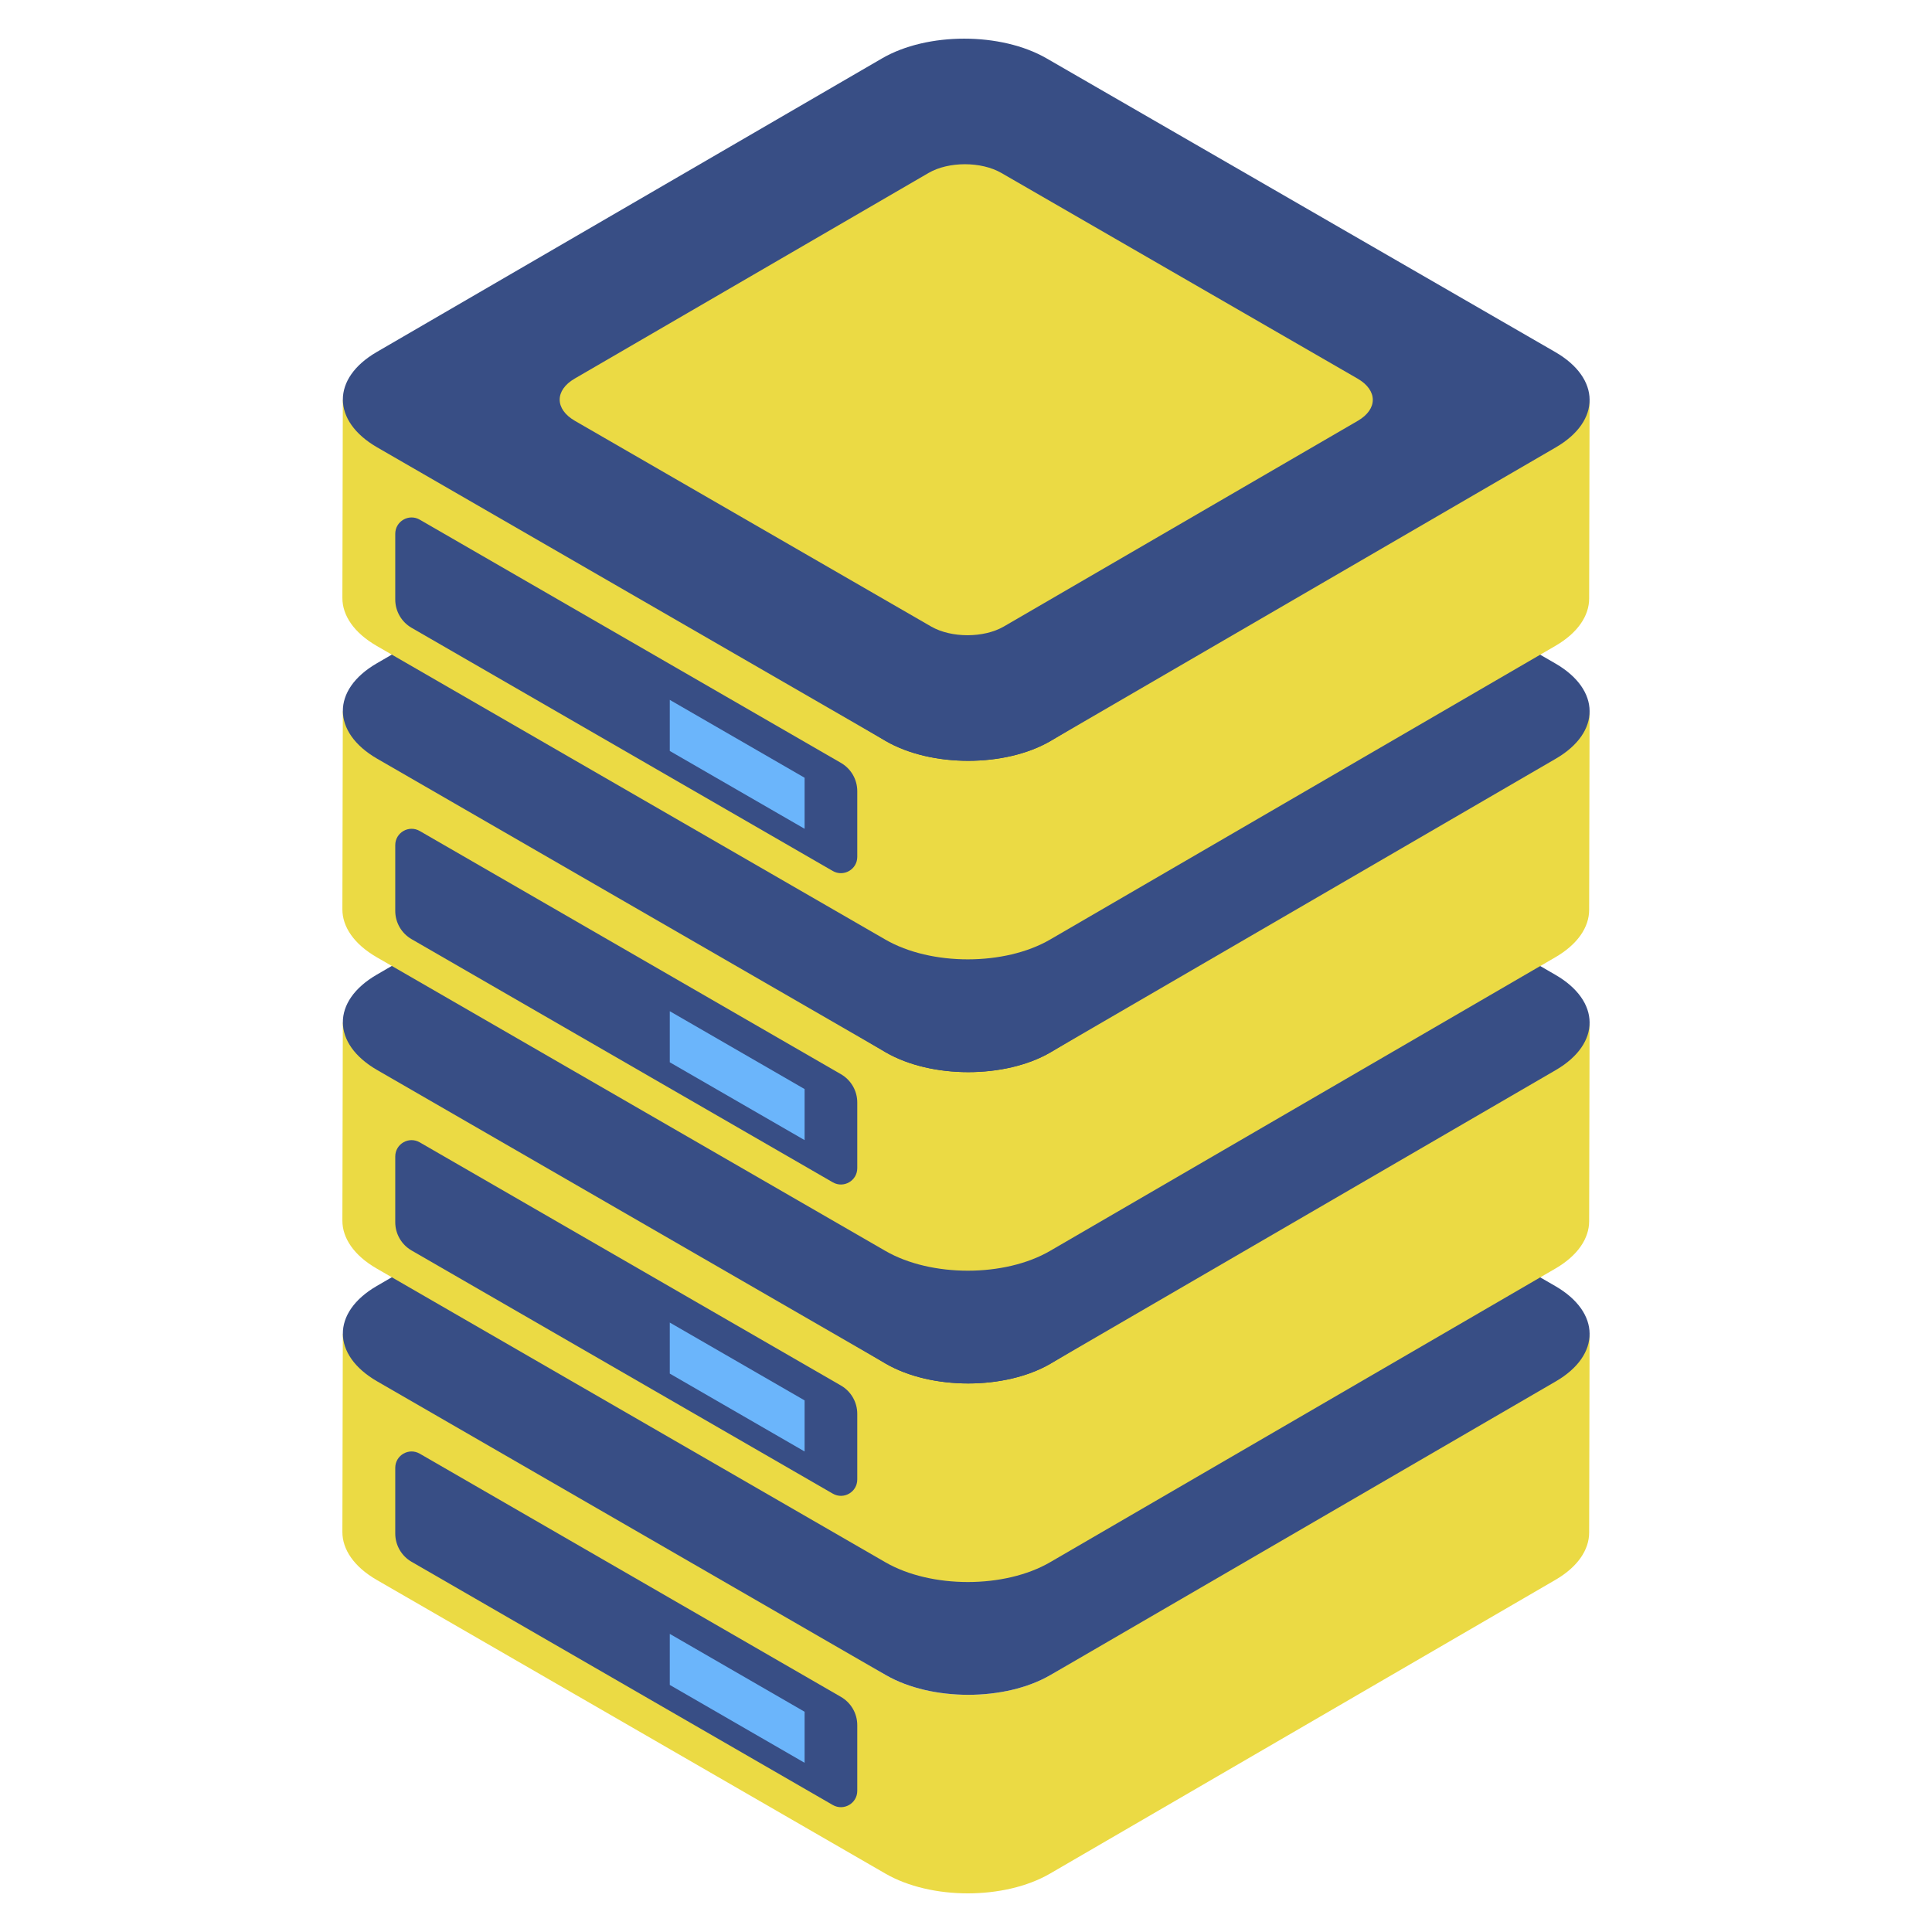 <svg width="50" height="50" viewBox="0 0 50 50" fill="none" xmlns="http://www.w3.org/2000/svg">
<path d="M41.138 34.525L41.127 39.664C41.126 40.108 40.834 40.55 40.252 40.888L27.174 48.489C26.001 49.17 24.095 49.171 22.915 48.489L9.751 40.889C9.157 40.546 8.86 40.096 8.861 39.647L8.872 34.511C8.872 34.959 22.925 43.351 22.925 43.351C24.106 44.032 26.012 44.032 27.185 43.35C27.185 43.35 41.137 34.969 41.138 34.525Z" fill="#EBDA44"/>
<path d="M21.763 43.915L10.863 37.621C10.581 37.458 10.229 37.662 10.229 37.987V39.687C10.229 39.989 10.39 40.268 10.651 40.419L21.552 46.713C21.834 46.875 22.186 46.672 22.186 46.347V44.647C22.186 44.345 22.025 44.066 21.763 43.915Z" fill="#384E85"/>
<path d="M40.25 33.283C41.43 33.964 41.436 35.069 40.264 35.75L27.185 43.35C26.013 44.032 24.106 44.032 22.926 43.351L9.762 35.75C8.582 35.069 8.576 33.965 9.748 33.283L22.827 25.683C23.999 25.002 25.906 25.002 27.086 25.683L40.25 33.283Z" fill="#384E85"/>
<path d="M35.135 33.971C35.657 34.272 35.659 34.761 35.141 35.062L25.981 40.385C25.462 40.687 24.619 40.687 24.097 40.385L14.878 35.062C14.356 34.761 14.353 34.273 14.871 33.971L24.031 28.648C24.55 28.347 25.393 28.347 25.915 28.648L35.135 33.971Z" fill="#2E4277"/>
<path d="M20.823 44.3L17.334 42.285V43.606L20.823 45.621V44.3Z" fill="#6BB5FB"/>
<path d="M41.138 26.468L41.127 31.606C41.126 32.05 40.834 32.493 40.252 32.831L27.174 40.432C26.001 41.113 24.095 41.113 22.915 40.432L9.751 32.831C9.157 32.489 8.86 32.039 8.861 31.589L8.872 26.454C8.872 26.902 22.925 35.293 22.925 35.293C24.106 35.974 26.012 35.974 27.185 35.293C27.185 35.293 41.137 26.911 41.138 26.468Z" fill="#EBDA44"/>
<path d="M21.763 35.857L10.863 29.564C10.581 29.401 10.229 29.604 10.229 29.93V31.63C10.229 31.932 10.39 32.211 10.651 32.362L21.552 38.655C21.834 38.818 22.186 38.615 22.186 38.289V36.59C22.186 36.288 22.025 36.008 21.763 35.857Z" fill="#384E85"/>
<path d="M40.25 25.226C41.43 25.907 41.436 27.011 40.264 27.693L27.185 35.293C26.013 35.974 24.106 35.975 22.926 35.293L9.762 27.693C8.582 27.012 8.576 25.907 9.748 25.226L22.827 17.625C23.999 16.944 25.906 16.944 27.086 17.625L40.25 25.226Z" fill="#384E85"/>
<path d="M35.135 25.914C35.657 26.215 35.659 26.703 35.141 27.005L25.981 32.328C25.462 32.629 24.619 32.629 24.097 32.328L14.878 27.005C14.356 26.704 14.353 26.215 14.871 25.914L24.031 20.591C24.55 20.289 25.393 20.289 25.915 20.591L35.135 25.914Z" fill="#2E4277"/>
<path d="M20.823 36.242L17.334 34.228V35.549L20.823 37.564V36.242Z" fill="#6BB5FB"/>
<path d="M41.138 18.411L41.127 23.549C41.126 23.993 40.834 24.436 40.252 24.774L27.174 32.374C26.001 33.056 24.095 33.056 22.915 32.374L9.751 24.774C9.157 24.431 8.86 23.982 8.861 23.532L8.872 18.396C8.872 18.845 22.925 27.236 22.925 27.236C24.106 27.917 26.012 27.917 27.185 27.236C27.185 27.236 41.137 18.854 41.138 18.411Z" fill="#EBDA44"/>
<path d="M21.763 27.8L10.863 21.506C10.581 21.344 10.229 21.547 10.229 21.872V23.573C10.229 23.875 10.39 24.154 10.651 24.305L21.552 30.598C21.834 30.761 22.186 30.557 22.186 30.232V28.532C22.186 28.23 22.025 27.951 21.763 27.8Z" fill="#384E85"/>
<path d="M40.25 17.169C41.43 17.85 41.436 18.954 40.264 19.635L27.185 27.236C26.013 27.917 24.106 27.917 22.926 27.236L9.762 19.636C8.582 18.954 8.576 17.85 9.748 17.169L22.827 9.568C23.999 8.887 25.906 8.887 27.086 9.568L40.25 17.169Z" fill="#384E85"/>
<path d="M35.135 17.856C35.657 18.158 35.659 18.646 35.141 18.948L25.981 24.271C25.462 24.572 24.619 24.572 24.097 24.271L14.878 18.948C14.356 18.646 14.353 18.158 14.871 17.857L24.031 12.533C24.55 12.232 25.393 12.232 25.915 12.533L35.135 17.856Z" fill="#2E4277"/>
<path d="M20.823 28.185L17.334 26.17V27.492L20.823 29.506V28.185Z" fill="#6BB5FB"/>
<path d="M41.138 10.354L41.127 15.492C41.126 15.936 40.834 16.378 40.252 16.716L27.174 24.317C26.001 24.998 24.095 24.999 22.915 24.317L9.751 16.717C9.157 16.374 8.86 15.925 8.861 15.475L8.872 10.339C8.872 10.787 22.925 19.179 22.925 19.179C24.106 19.86 26.012 19.86 27.185 19.178C27.185 19.178 41.137 10.797 41.138 10.354Z" fill="#EBDA44"/>
<path d="M21.763 19.743L10.863 13.449C10.581 13.286 10.229 13.49 10.229 13.815V15.515C10.229 15.817 10.39 16.096 10.651 16.247L21.552 22.541C21.834 22.703 22.186 22.5 22.186 22.175V20.475C22.186 20.173 22.025 19.894 21.763 19.743Z" fill="#384E85"/>
<path d="M40.25 9.111C41.43 9.793 41.436 10.897 40.264 11.578L27.185 19.179C26.013 19.86 24.106 19.86 22.926 19.179L9.762 11.578C8.582 10.897 8.576 9.793 9.748 9.111L22.827 1.511C23.999 0.83 25.906 0.83 27.086 1.511L40.25 9.111Z" fill="#384E85"/>
<path d="M35.135 9.799C35.657 10.101 35.659 10.589 35.141 10.89L25.981 16.213C25.462 16.515 24.619 16.515 24.097 16.214L14.878 10.891C14.356 10.589 14.353 10.101 14.871 9.799L24.031 4.476C24.55 4.175 25.393 4.175 25.915 4.476L35.135 9.799Z" fill="#EBDA44"/>
<path d="M20.823 20.128L17.334 18.113V19.435L20.823 21.449V20.128Z" fill="#6BB5FB"/>
</svg>
